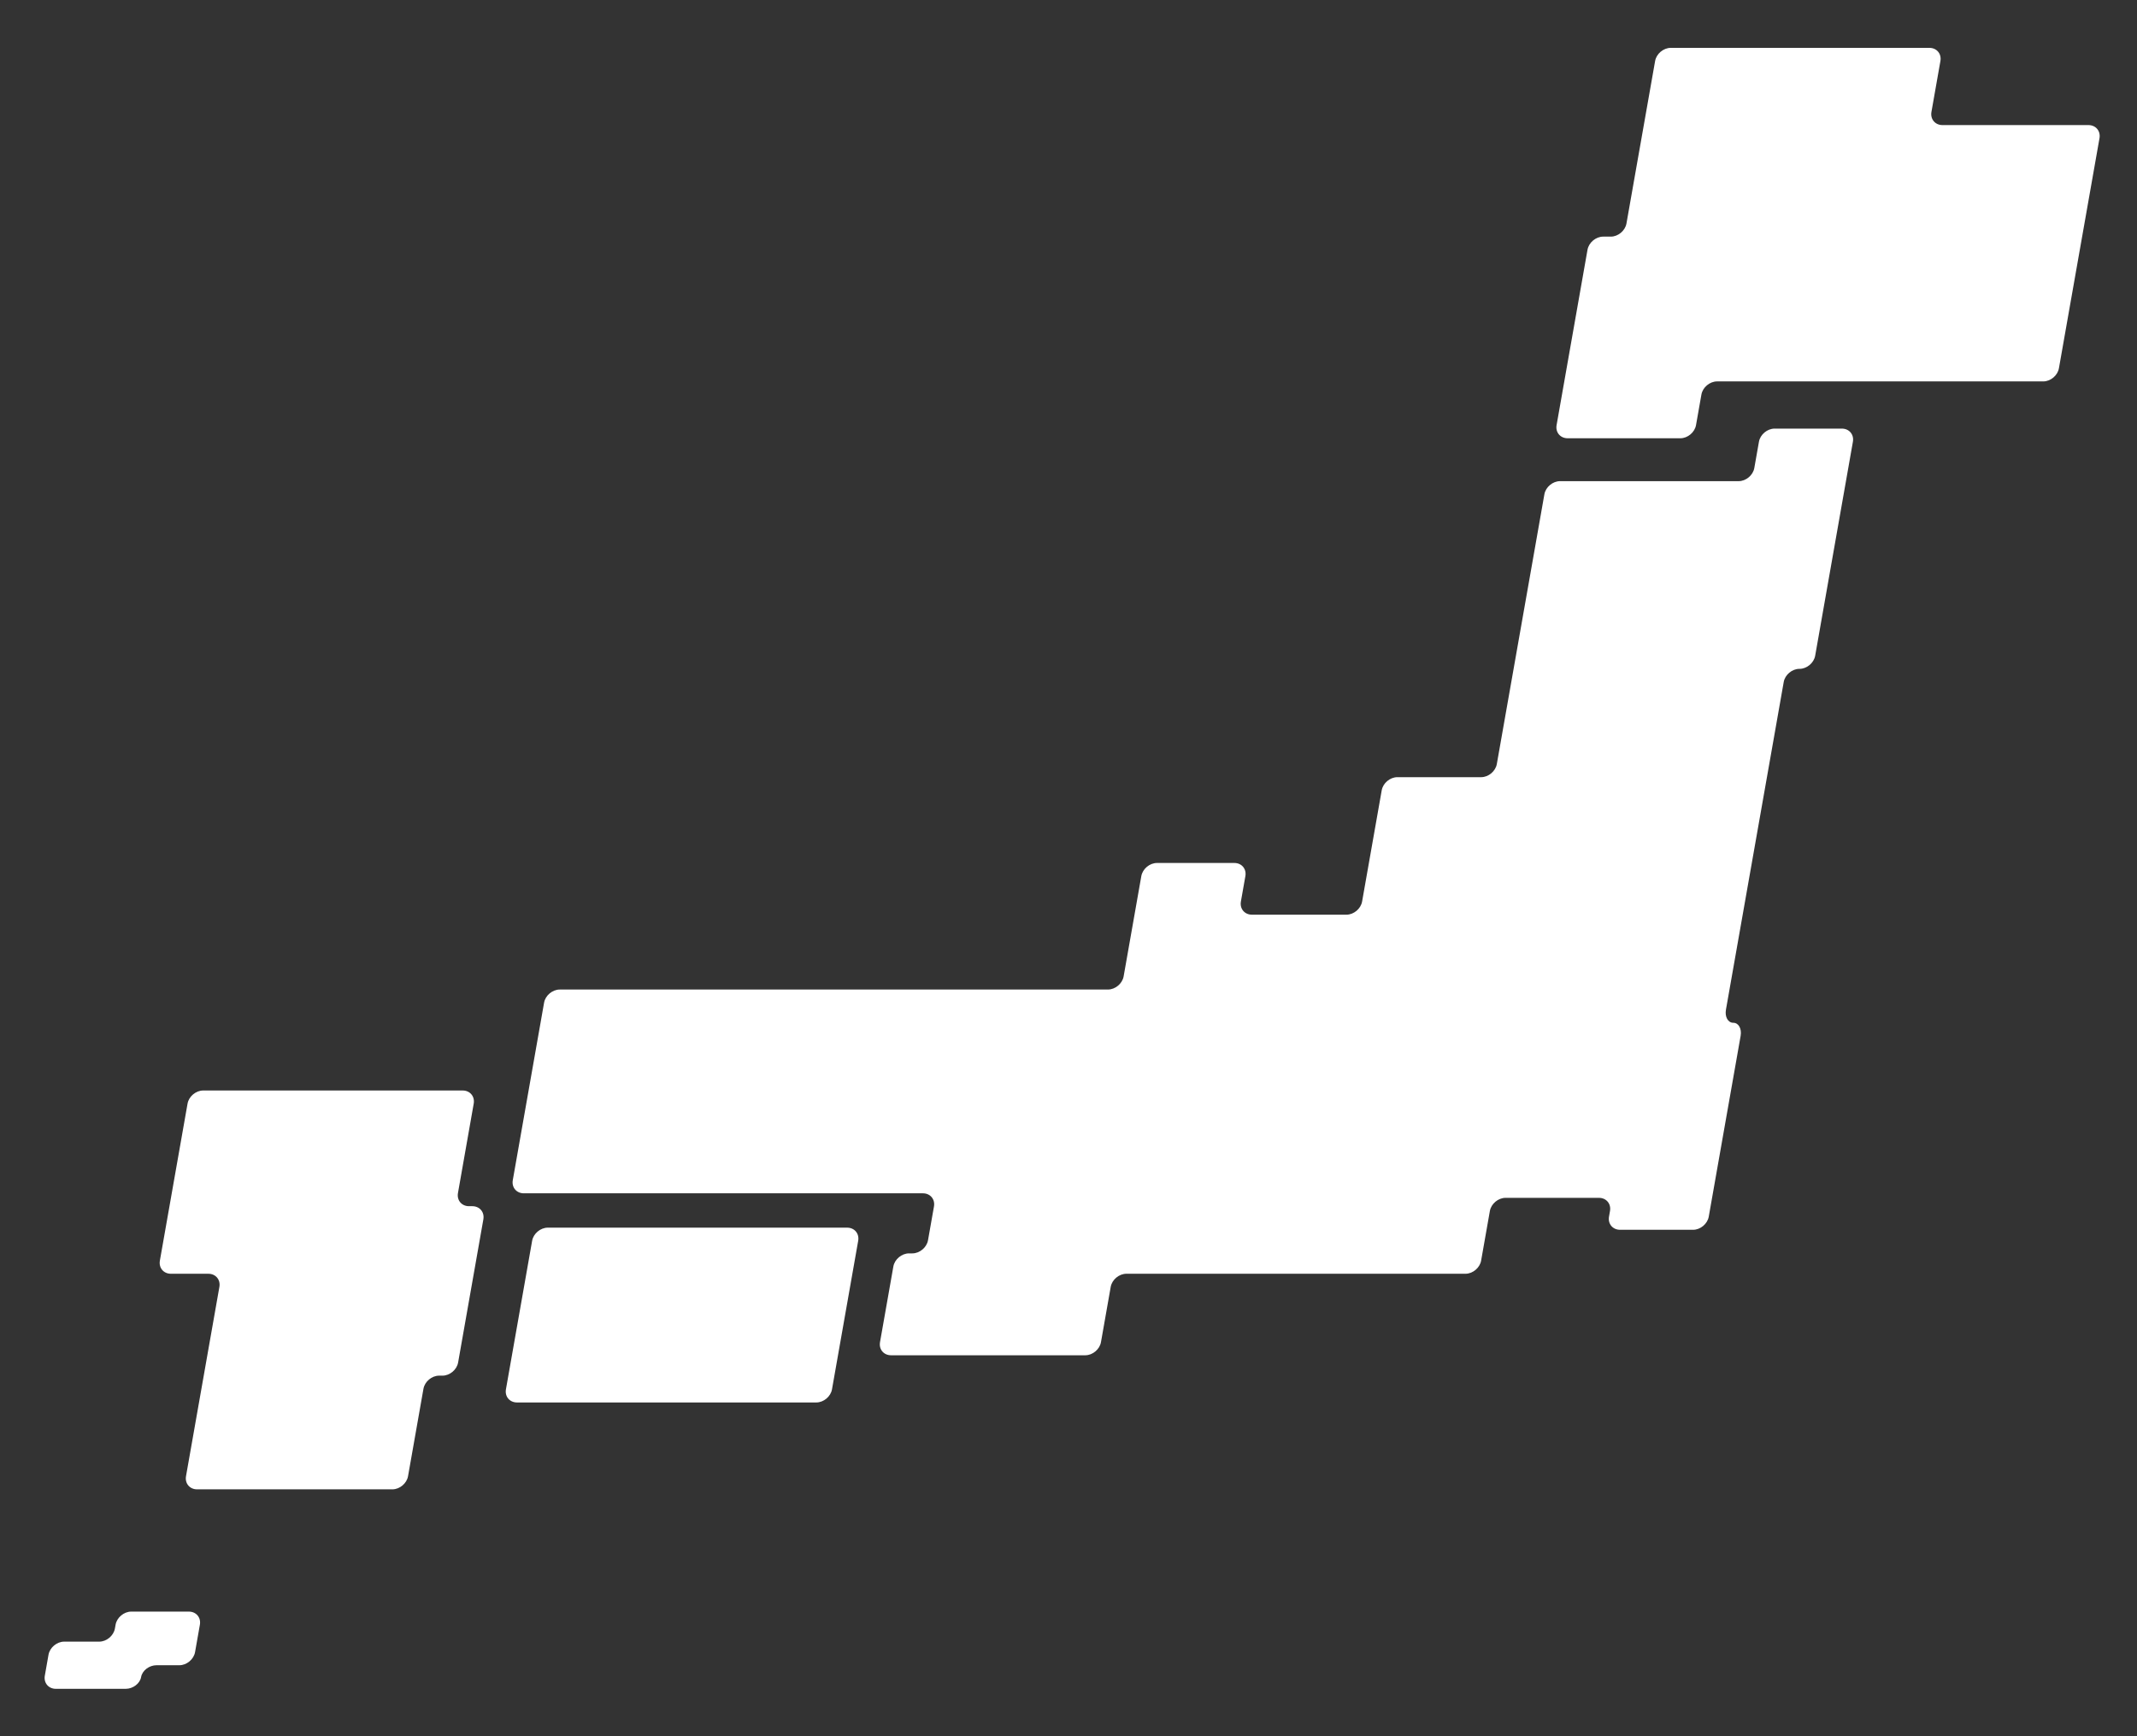 <?xml version="1.0" encoding="utf-8"?>
<!-- Generator: Adobe Illustrator 14.0.0, SVG Export Plug-In . SVG Version: 6.00 Build 43363)  -->
<!DOCTYPE svg PUBLIC "-//W3C//DTD SVG 1.1//EN" "http://www.w3.org/Graphics/SVG/1.1/DTD/svg11.dtd">
<svg version="1.1" id="レイヤー_1のコピー" xmlns="http://www.w3.org/2000/svg" xmlns:xlink="http://www.w3.org/1999/xlink"
	 x="0px" y="0px" width="800px" height="650px" viewBox="0 0 800 650" enable-background="new 0 0 800 650" xml:space="preserve">
<rect x="0" y="0" width="800" height="650" fill="#333333" stroke="none"/>
<g>
	<g>
		<path fill="#FFFFFF" d="M656.739,175.211c-0.478,2.708-3.118,4.924-5.868,4.924h-66.854c-2.75,0-5.391,2.216-5.868,4.924
			l-17.804,100.974c-0.478,2.708-3.118,4.924-5.868,4.924h-31.357c-2.75,0-5.391,2.216-5.868,4.924l-7.342,41.633
			c-0.478,2.708-3.118,4.924-5.868,4.924h-35.373c-2.75,0-4.609-2.216-4.132-4.924l1.678-9.511c0.478-2.708-1.382-4.924-4.132-4.924
			h-28.958c-2.75,0-5.391,2.216-5.868,4.924l-6.62,37.533c-0.478,2.708-3.118,4.924-5.868,4.924h-45.812c-2.75,0-5,0-5,0.001
			s-2.25,0.001-5,0.001H209.549c-2.75,0-5.391,2.216-5.868,4.924l-11.716,66.441c-0.478,2.708,1.382,4.924,4.132,4.924h149.408
			c2.75,0,4.609,2.216,4.132,4.924l-2.229,12.639c-0.478,2.708-3.118,4.924-5.868,4.924h-1.243c-2.75,0-5.391,2.216-5.868,4.924
			l-4.99,28.297c-0.478,2.708,1.382,4.924,4.132,4.924h72.716c2.75,0,5.391-2.216,5.868-4.924l3.644-20.669
			c0.478-2.708,3.118-4.924,5.868-4.924h126.933c2.75,0,5.391-2.216,5.868-4.924l3.274-18.571c0.478-2.708,3.118-4.924,5.868-4.924
			h34.971c2.75,0,4.609,2.216,4.132,4.924l-0.371,2.109c-0.478,2.708,1.382,4.924,4.132,4.924h27.342
			c2.75,0,5.391-2.216,5.868-4.924l11.929-67.649c0.478-2.708-0.758-4.924-2.746-4.924c-1.987,0-3.223-2.216-2.745-4.924
			l21.626-122.657c0.478-2.708,3.118-4.924,5.868-4.924h0.04c2.75,0,5.391-2.216,5.868-4.924l14.122-80.094
			c0.478-2.708-1.382-4.924-4.132-4.924H664.34c-2.75,0-5.391,2.216-5.868,4.924L656.739,175.211z"/>
	</g>
	<g>
		<path fill="#FFFFFF" d="M727.18,46.828c-2.75,0-4.609-2.216-4.132-4.924l3.36-19.062c0.478-2.708-1.382-4.924-4.132-4.924H625.47
			c-2.75,0-5.391,2.216-5.868,4.924l-10.725,60.821c-0.478,2.708-3.118,4.924-5.868,4.924h-2.85c-2.75,0-5.391,2.216-5.868,4.924
			l-11.573,65.64c-0.478,2.708,1.382,4.924,4.132,4.924h42.198c2.75,0,5.391-2.216,5.868-4.924l2.016-11.434
			c0.478-2.708,3.118-4.924,5.868-4.924h122.103c2.75,0,5.391-2.216,5.868-4.924l15.186-86.118c0.478-2.708-1.382-4.924-4.132-4.924
			H727.18z"/>
	</g>
	<g>
		<path fill="#FFFFFF" d="M189.403,520.127c-0.478,2.708,1.382,4.924,4.132,4.924h112.063c2.75,0,5.391-2.216,5.868-4.924
			l9.804-55.598c0.478-2.708-1.382-4.924-4.132-4.924H205.074c-2.75,0-5.391,2.216-5.868,4.924L189.403,520.127z"/>
	</g>
	<g>
		<path fill="#FFFFFF" d="M177.336,413.181c0.477-2.708-1.382-4.924-4.132-4.924H76.077c-2.75,0-5.391,2.216-5.868,4.924
			l-10.357,58.762c-0.478,2.708,1.382,4.924,4.132,4.924h14.012c2.75,0,4.609,2.216,4.132,4.924l-12.495,70.86
			c-0.478,2.708,1.382,4.924,4.132,4.924h73.117c2.75,0,5.391-2.216,5.868-4.924l5.769-32.714c0.478-2.708,3.118-4.924,5.868-4.924
			h1.243c2.75,0,5.391-2.216,5.868-4.924l9.45-53.594c0.478-2.708-1.382-4.924-4.132-4.924h-1.243c-2.75,0-4.609-2.216-4.132-4.924
			L177.336,413.181z"/>
	</g>
	<g>
		<path fill="#FFFFFF" d="M43.02,609.668c-0.478,2.708-3.119,4.924-5.869,4.924H24.024c-2.75,0-5.391,2.216-5.868,4.924
			l-1.378,7.819c-0.478,2.708,1.382,4.924,4.132,4.924h26.138c2.75,0,5.351-1.987,5.778-4.417c0.428-2.43,3.029-4.417,5.779-4.417
			h8.551c2.75,0,5.391-2.216,5.868-4.924l1.804-10.229c0.478-2.708-1.382-4.924-4.132-4.924H49.134c-2.75,0-5.391,2.216-5.869,4.924
			L43.02,609.668z"/>
	</g>
</g>
</svg>
